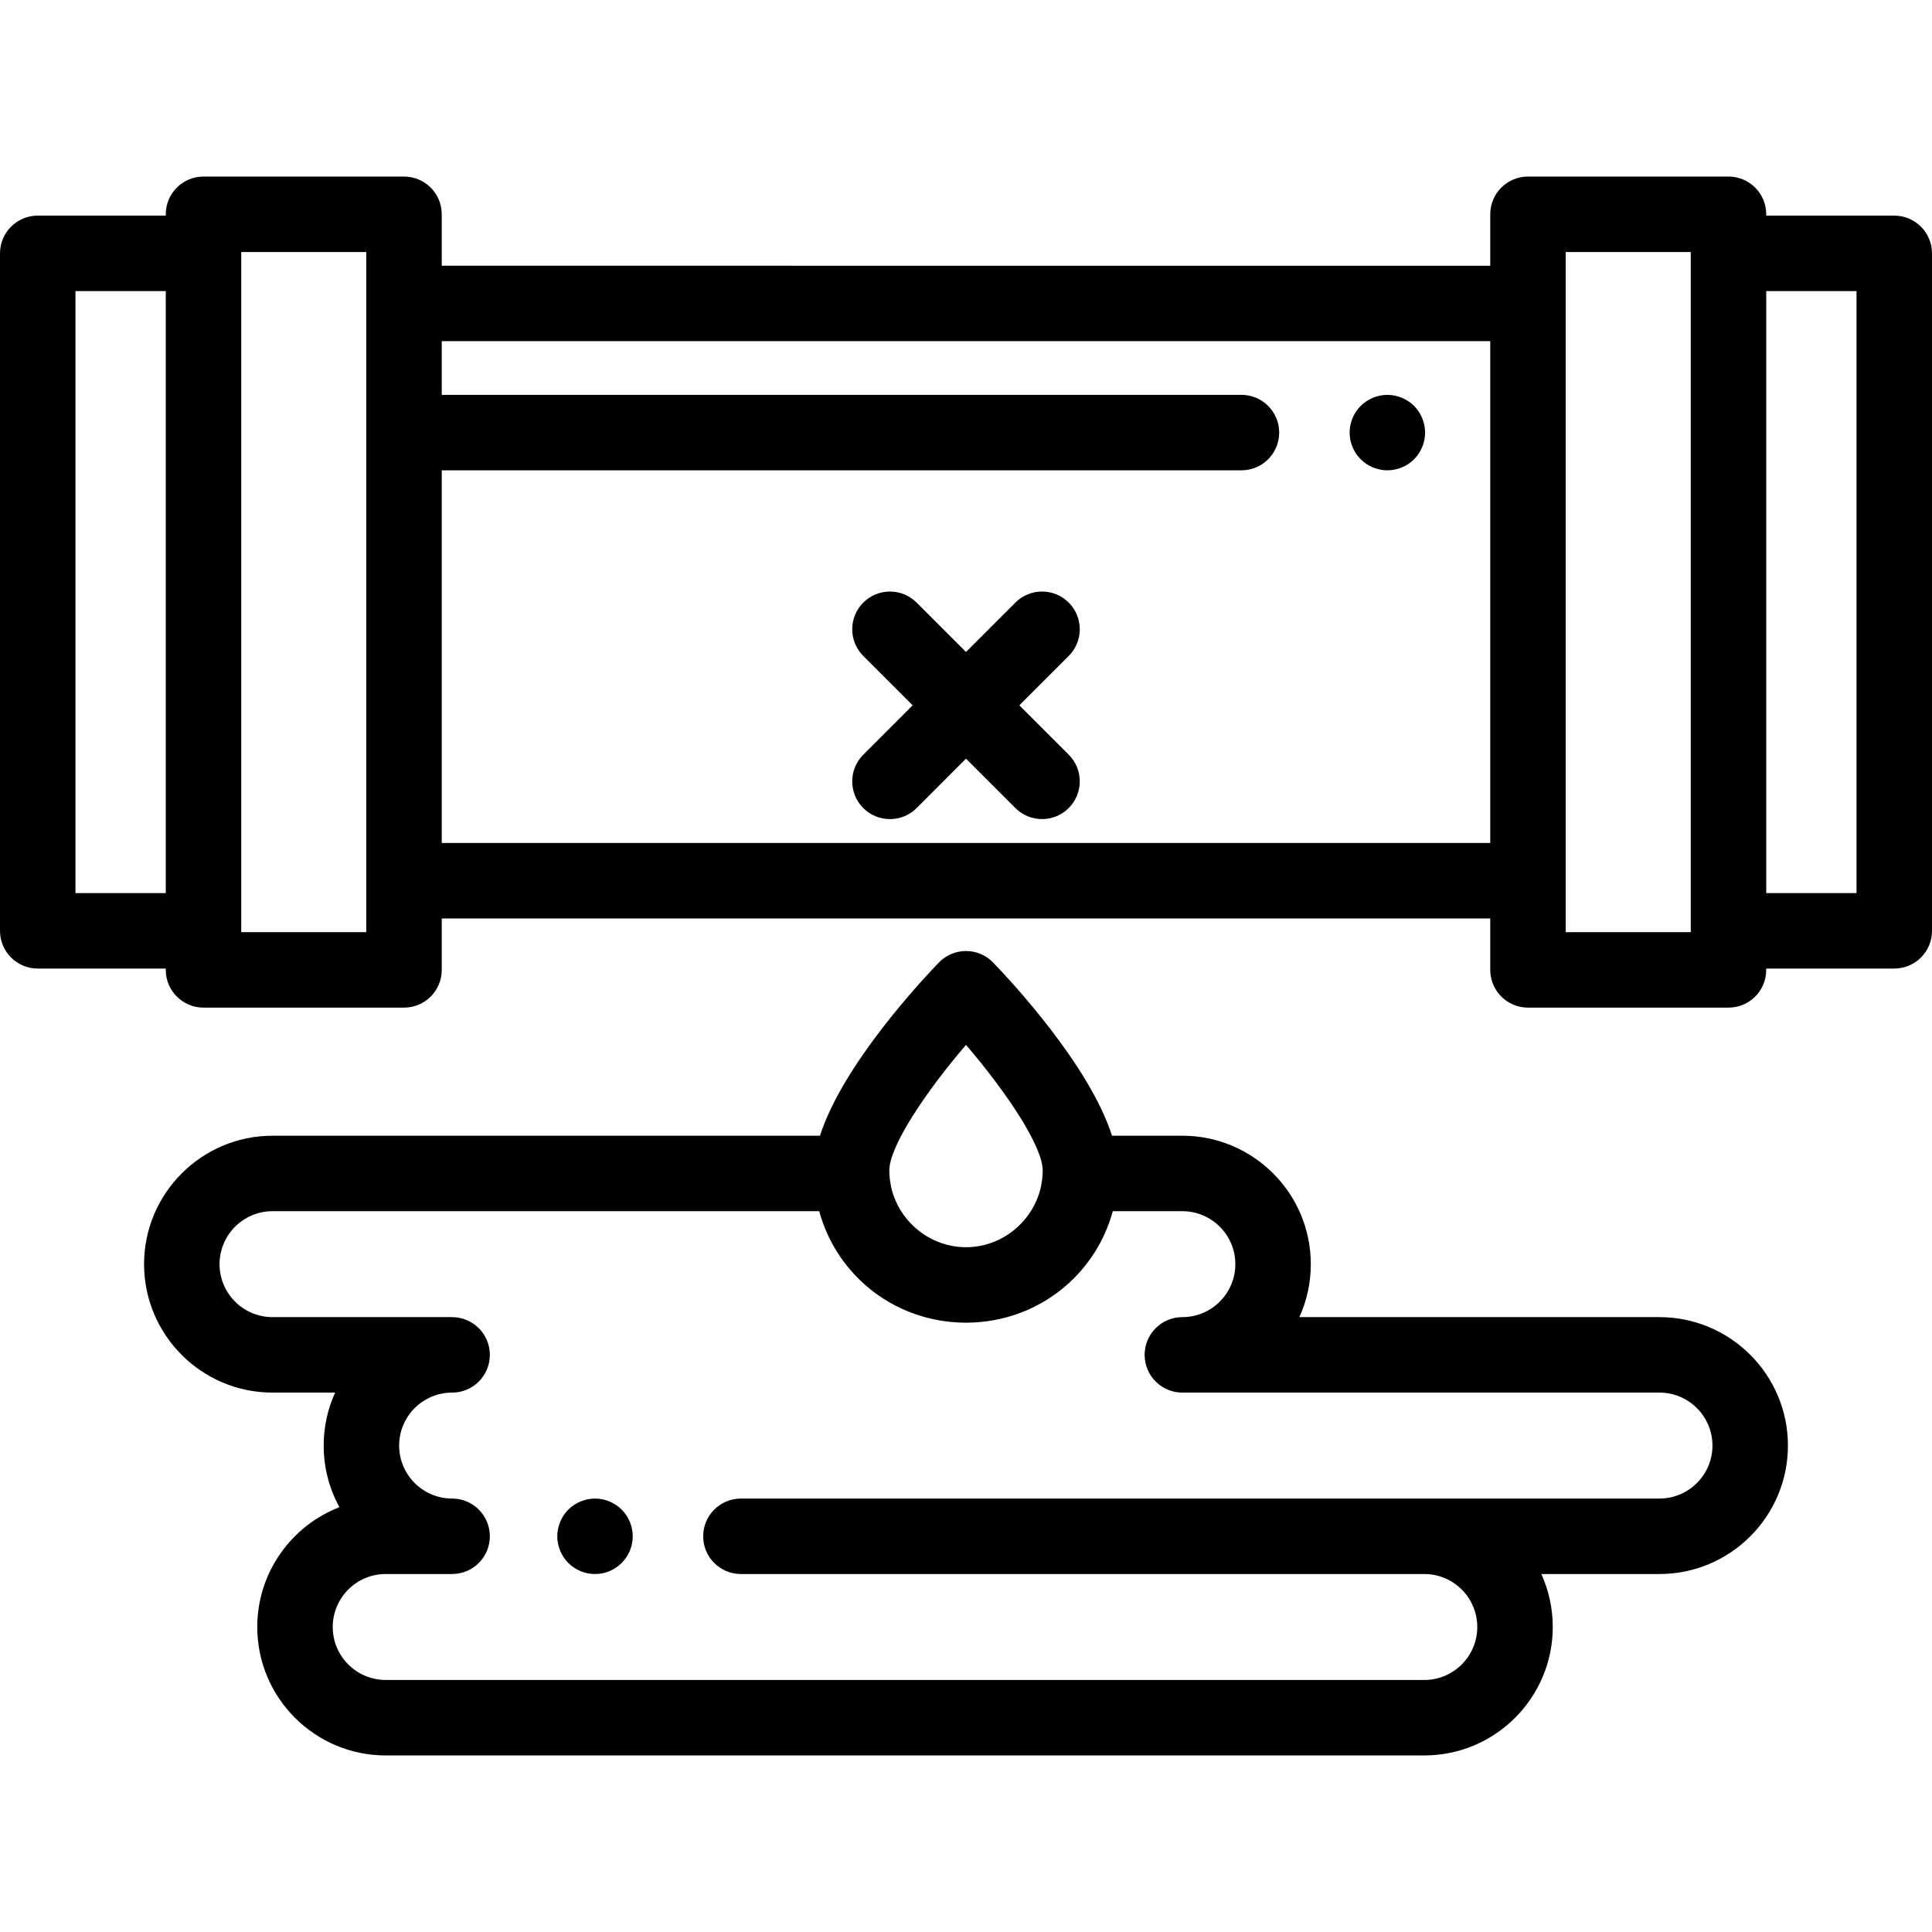 <?xml version="1.0" encoding="iso-8859-1"?>
<!-- Generator: Adobe Illustrator 19.0.0, SVG Export Plug-In . SVG Version: 6.00 Build 0)  -->
<svg version="1.1" id="Capa_1" xmlns="http://www.w3.org/2000/svg" xmlns:xlink="http://www.w3.org/1999/xlink" x="0px" y="0px"
	 viewBox="0 0 512 512" style="enable-background:new 0 0 512 512;" xml:space="preserve">
<g>
	<g>
		<path d="M377.469,112.69c-0.129-0.64-0.32-1.27-0.57-1.87c-0.25-0.61-0.56-1.19-0.92-1.73c-0.359-0.55-0.779-1.06-1.239-1.52
			c-0.46-0.46-0.971-0.88-1.521-1.24c-0.54-0.36-1.12-0.67-1.729-0.92c-0.601-0.25-1.23-0.44-1.87-0.57c-1.29-0.26-2.62-0.26-3.91,0
			c-0.641,0.13-1.26,0.32-1.87,0.57c-0.6,0.25-1.18,0.56-1.72,0.92c-0.551,0.36-1.06,0.78-1.52,1.24c-0.47,0.46-0.88,0.97-1.25,1.52
			c-0.359,0.54-0.67,1.12-0.92,1.73c-0.25,0.6-0.439,1.23-0.57,1.87c-0.13,0.64-0.19,1.3-0.19,1.95c0,0.65,0.06,1.31,0.19,1.95
			c0.131,0.64,0.32,1.27,0.57,1.87c0.25,0.61,0.561,1.19,0.92,1.73c0.37,0.55,0.78,1.06,1.25,1.52c0.46,0.46,0.97,0.88,1.52,1.25
			c0.54,0.36,1.12,0.66,1.72,0.91c0.61,0.25,1.229,0.45,1.87,0.57c0.649,0.13,1.31,0.2,1.96,0.2c0.649,0,1.31-0.07,1.95-0.2
			c0.64-0.12,1.27-0.32,1.87-0.57c0.609-0.25,1.189-0.55,1.729-0.91c0.55-0.37,1.061-0.79,1.521-1.25
			c0.46-0.46,0.88-0.97,1.239-1.52c0.36-0.54,0.67-1.12,0.92-1.73c0.25-0.6,0.44-1.23,0.57-1.87c0.13-0.64,0.2-1.3,0.2-1.95
			C377.669,113.99,377.599,113.33,377.469,112.69z"/>
	</g>
</g>
<g>
	<g>
		<path d="M502,57.142h-33.932V56.79c0-5.523-4.478-10-10-10h-53.137c-5.522,0-10,4.477-10,10v13.627H117.068V56.791
			c0-5.523-4.477-10-10-10H53.932c-5.523,0-10,4.477-10,10v0.352H10c-5.523,0-10,4.477-10,10v179.535c0,5.523,4.477,10,10,10h33.932
			v0.352c0,5.523,4.477,10,10,10h53.136c5.523,0,10-4.477,10-10v-13.627h277.864v13.627c0,5.523,4.478,10,10,10h53.137
			c5.522,0,10-4.477,10-10v-0.352H502c5.522,0,10-4.477,10-10V67.142C512,61.619,507.522,57.142,502,57.142z M43.932,236.677H20
			V77.142h23.932V236.677z M97.068,247.029H63.932v-0.352V67.142V66.79h33.136V247.029z M394.932,223.401H117.068V124.64H329
			c5.522,0,10-4.477,10-10s-4.478-10-10-10H117.068V90.418h277.864V223.401z M448.068,67.143v179.535v0.351h-33.137V66.791h33.137
			V67.143z M492,236.677h-23.932V77.142H492V236.677z"/>
	</g>
</g>
<g>
	<g>
		<path d="M439.78,349.054h-95.433c1.946-4.283,3.031-9.036,3.031-14.039c0-18.769-15.27-34.038-34.039-34.038h-18.644
			c-5.991-18.725-26.778-41-31.501-45.893c-1.884-1.952-4.48-3.055-7.194-3.055c-2.713,0-5.311,1.103-7.195,3.055
			c-4.723,4.893-25.51,27.168-31.501,45.893H72.22c-18.769,0-34.039,15.27-34.039,34.038c0,18.769,15.27,34.039,34.039,34.039
			h16.587c-1.947,4.283-3.031,9.036-3.031,14.039c0,5.911,1.514,11.475,4.176,16.324c-12.726,4.933-21.774,17.307-21.774,31.754
			c0,18.769,15.27,34.039,34.039,34.039h275.242c18.77,0,34.039-15.27,34.039-34.039c0-5.003-1.085-9.756-3.031-14.039h31.315
			c18.77,0,34.039-15.27,34.039-34.038C473.819,364.324,458.55,349.054,439.78,349.054z M256,276.902
			c10.743,12.53,20.328,26.884,20.328,33.294c0,0.469-0.039,0.928-0.07,1.389c-0.021,0.304-0.035,0.611-0.069,0.911
			c-0.038,0.337-0.098,0.668-0.153,1c-0.058,0.35-0.11,0.701-0.186,1.044c-0.051,0.232-0.118,0.458-0.177,0.687
			c-0.115,0.442-0.229,0.884-0.372,1.315c-0.03,0.089-0.066,0.175-0.097,0.264c-2.562,7.332-9.242,12.809-17.174,13.615
			c-0.668,0.066-1.344,0.103-2.029,0.103s-1.361-0.036-2.029-0.103c-7.971-0.81-14.682-6.337-17.215-13.725
			c-0.014-0.041-0.031-0.08-0.044-0.12c-0.16-0.477-0.288-0.966-0.413-1.458c-0.045-0.181-0.099-0.359-0.14-0.543
			c-0.087-0.389-0.148-0.787-0.211-1.184c-0.045-0.287-0.098-0.571-0.132-0.862c-0.04-0.344-0.057-0.695-0.079-1.045
			c-0.027-0.429-0.065-0.854-0.065-1.289C235.672,303.786,245.258,289.431,256,276.902z M439.78,397.131l-243.431,0.001
			c-5.523,0-10,4.477-10,10s4.477,10,10,10h181.138c7.728,0.016,14.01,6.306,14.01,14.038c0,7.741-6.298,14.039-14.039,14.039
			H102.216c-7.741,0-14.039-6.298-14.039-14.039c0-7.741,6.298-14.039,14.039-14.039h17.598c5.523,0,10-4.477,10-10s-4.477-10-10-10
			c-7.741,0-14.039-6.298-14.039-14.038c0-7.741,6.298-14.039,14.039-14.039c5.523,0,10-4.477,10-10s-4.477-10-10-10H72.22
			c-7.741,0-14.039-6.298-14.039-14.039c0-7.741,6.298-14.038,14.039-14.038h144.884c4.31,15.856,17.907,27.615,34.663,29.326
			c0.071,0.007,0.142,0.015,0.214,0.022c0.549,0.053,1.102,0.095,1.657,0.126c0.134,0.008,0.267,0.019,0.401,0.025
			c0.65,0.031,1.303,0.05,1.962,0.05c0.658,0,1.312-0.019,1.962-0.05c0.134-0.006,0.266-0.017,0.399-0.025
			c0.557-0.031,1.11-0.073,1.66-0.126c0.07-0.007,0.14-0.015,0.21-0.022c16.759-1.71,30.358-13.469,34.668-29.326h18.44
			c7.741,0,14.039,6.298,14.039,14.038c0,7.741-6.298,14.039-14.039,14.039c-5.522,0-10,4.477-10,10s4.478,10,10,10h126.44
			c7.741,0,14.039,6.298,14.039,14.039C453.819,390.833,447.522,397.131,439.78,397.131z"/>
	</g>
</g>
<g>
	<g>
		<path d="M167.49,405.18c-0.13-0.64-0.32-1.27-0.57-1.87c-0.25-0.61-0.56-1.19-0.92-1.73c-0.37-0.55-0.79-1.06-1.25-1.52
			c-0.46-0.46-0.97-0.88-1.52-1.24c-0.54-0.36-1.12-0.67-1.72-0.92c-0.61-0.25-1.24-0.44-1.87-0.57c-1.29-0.26-2.62-0.26-3.91,0
			c-0.64,0.13-1.27,0.32-1.87,0.57c-0.61,0.25-1.19,0.56-1.73,0.92c-0.55,0.36-1.06,0.78-1.52,1.24c-0.46,0.46-0.88,0.97-1.24,1.52
			c-0.36,0.539-0.67,1.12-0.92,1.73c-0.25,0.6-0.44,1.23-0.57,1.87s-0.2,1.3-0.2,1.95s0.07,1.31,0.2,1.96
			c0.13,0.64,0.32,1.26,0.57,1.87c0.25,0.6,0.56,1.18,0.92,1.72c0.36,0.55,0.78,1.06,1.24,1.52c0.46,0.46,0.97,0.88,1.52,1.25
			c0.54,0.36,1.12,0.67,1.73,0.92c0.6,0.25,1.23,0.44,1.87,0.57c0.64,0.13,1.3,0.19,1.95,0.19c0.65,0,1.31-0.06,1.96-0.19
			c0.63-0.13,1.26-0.32,1.87-0.57c0.6-0.25,1.18-0.56,1.72-0.92c0.55-0.37,1.06-0.79,1.52-1.25c0.46-0.46,0.88-0.97,1.25-1.52
			c0.36-0.54,0.67-1.12,0.92-1.72c0.25-0.61,0.44-1.23,0.57-1.87c0.13-0.65,0.19-1.31,0.19-1.96
			C167.68,406.48,167.62,405.82,167.49,405.18z"/>
	</g>
</g>
<g>
	<g>
		<path d="M270.141,186.915l13.082-13.082c3.906-3.904,3.906-10.236,0.001-14.141c-3.906-3.905-10.236-3.905-14.142,0L256,172.774
			l-13.081-13.081c-3.905-3.905-10.237-3.905-14.142,0c-3.905,3.905-3.906,10.237,0,14.142l13.082,13.082l-13.082,13.082
			c-3.905,3.905-3.905,10.237,0,14.142c1.953,1.953,4.512,2.929,7.071,2.929s5.119-0.977,7.071-2.929L256,201.058l13.081,13.081
			c1.953,1.953,4.512,2.929,7.071,2.929c2.559,0,5.118-0.977,7.071-2.929c3.905-3.905,3.905-10.237,0-14.142L270.141,186.915z"/>
	</g>
</g>
<g>
</g>
<g>
</g>
<g>
</g>
<g>
</g>
<g>
</g>
<g>
</g>
<g>
</g>
<g>
</g>
<g>
</g>
<g>
</g>
<g>
</g>
<g>
</g>
<g>
</g>
<g>
</g>
<g>
</g>
</svg>

